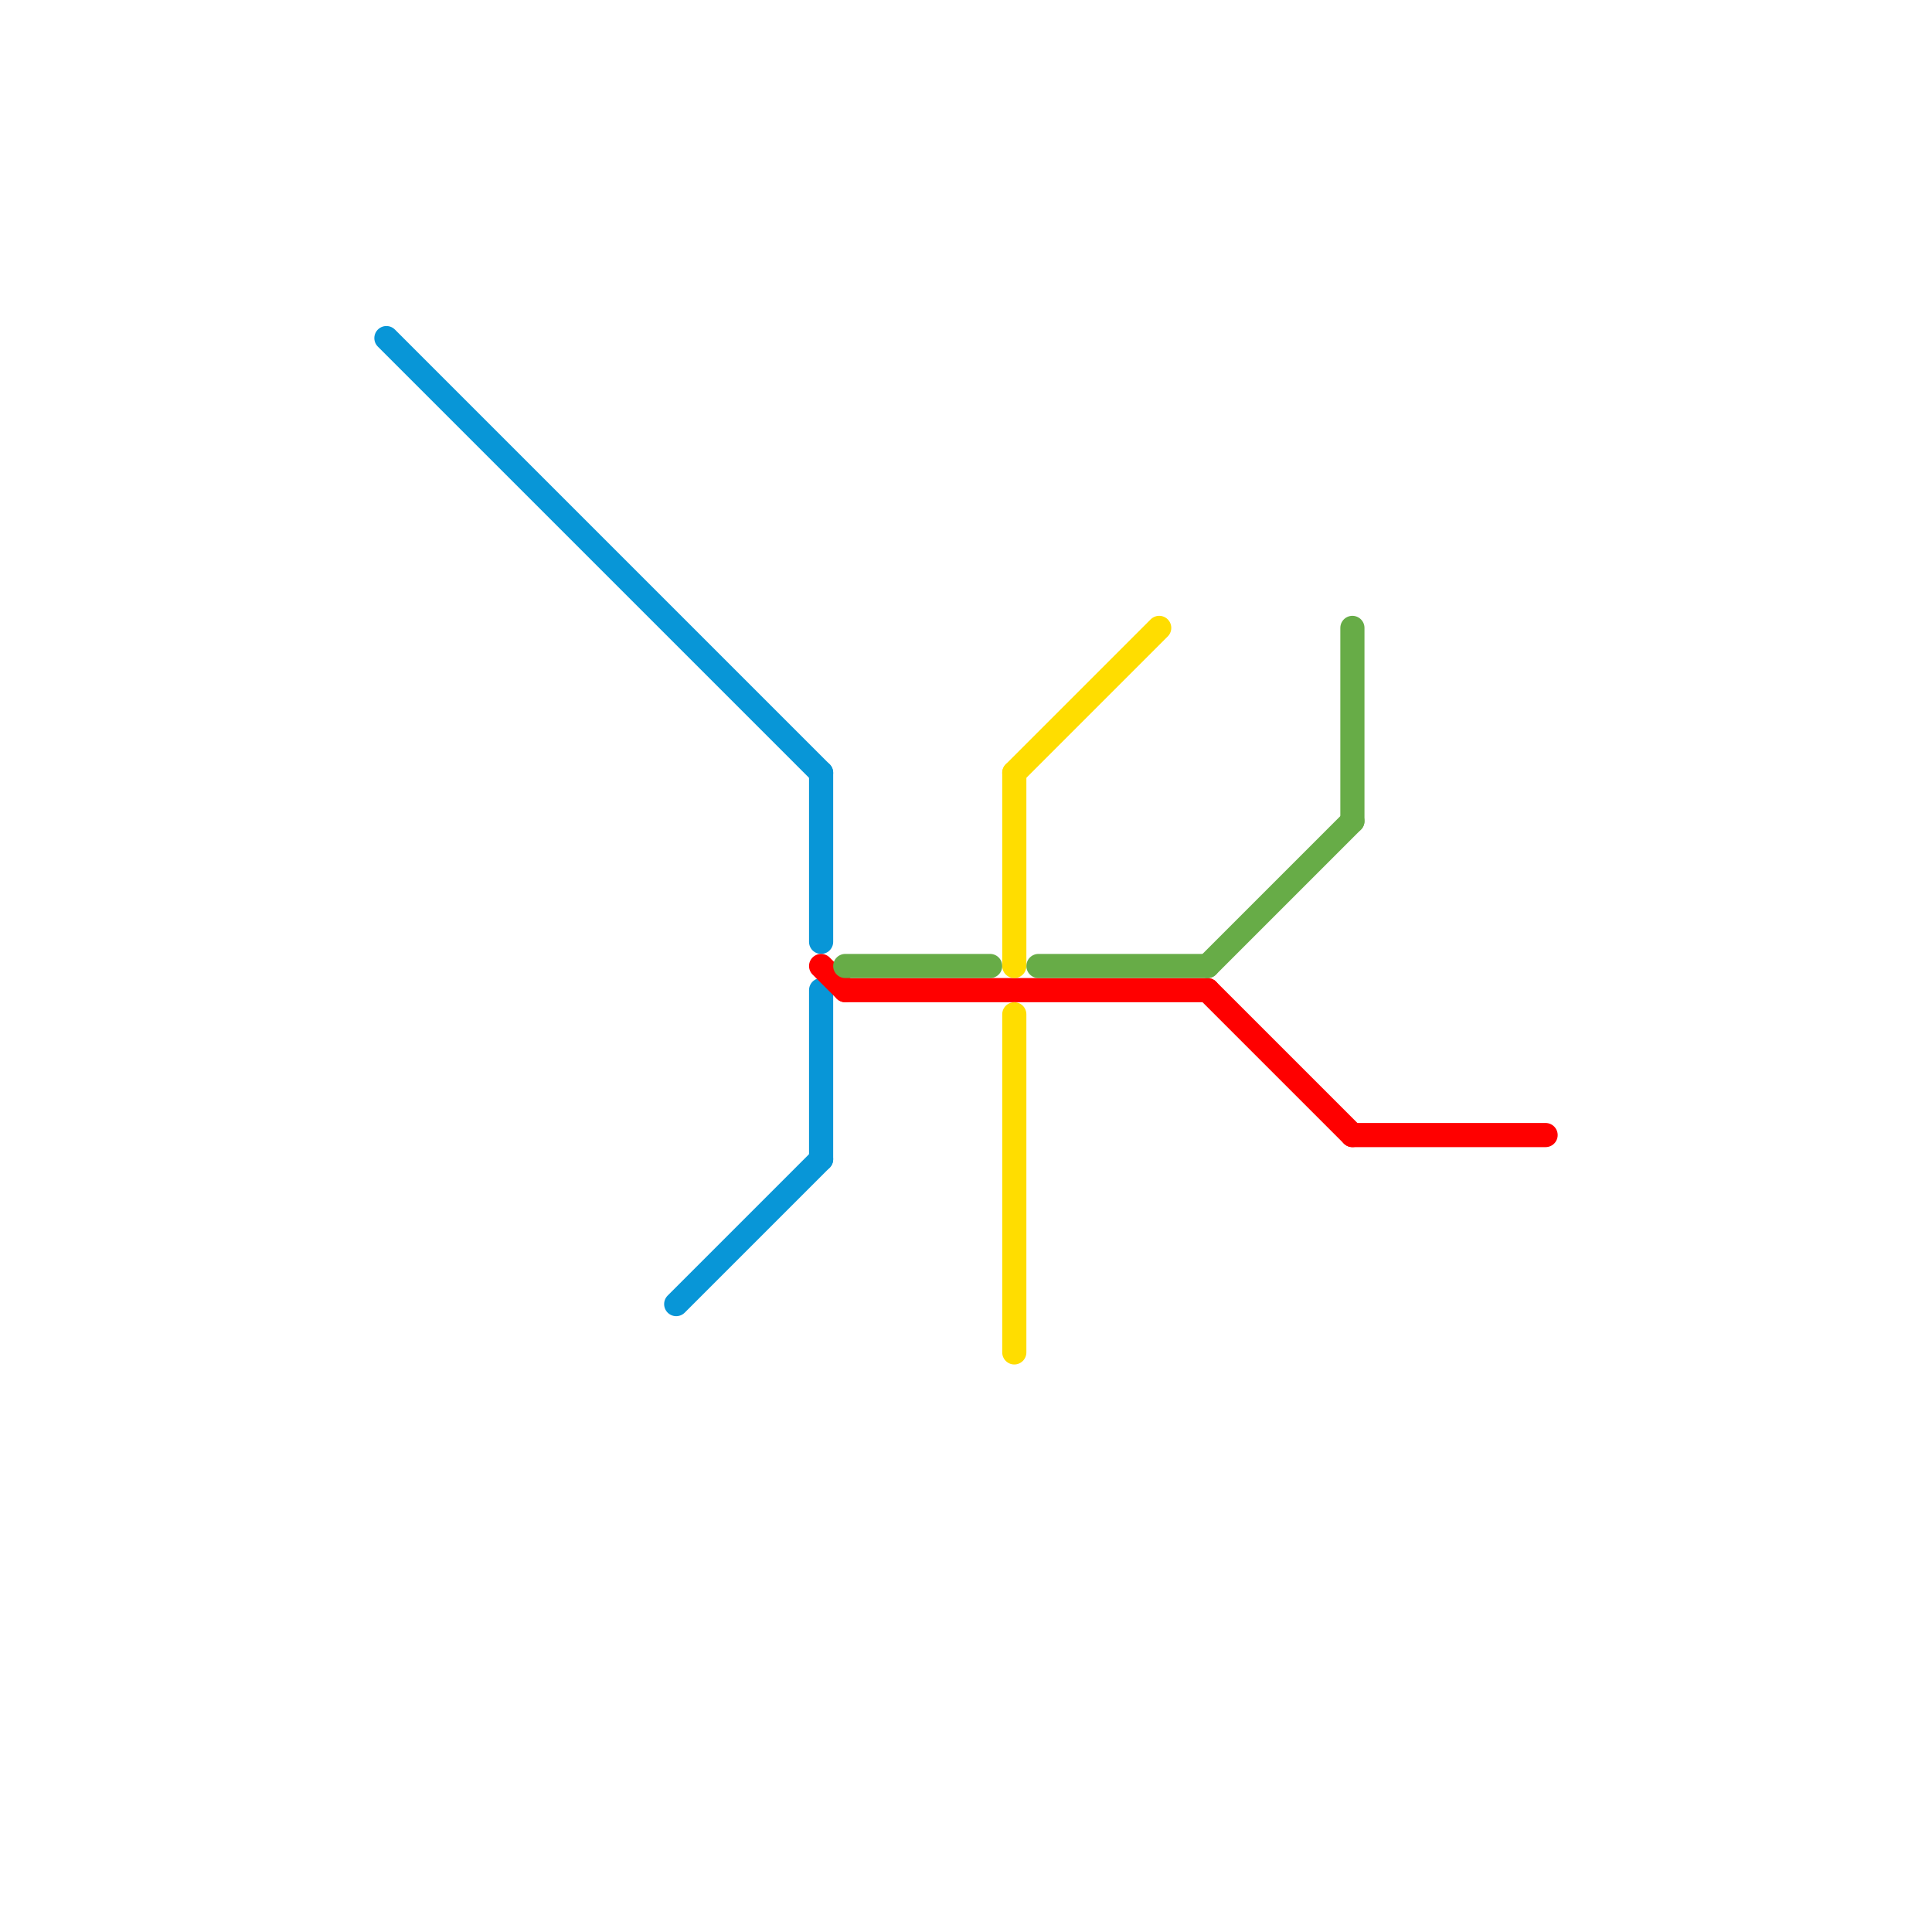 
<svg version="1.1" xmlns="http://www.w3.org/2000/svg" viewBox="0 0 80 80">
<style>text { font: 1px Helvetica; font-weight: 600; white-space: pre; dominant-baseline: central; } line { stroke-width: 1; fill: none; stroke-linecap: round; stroke-linejoin: round; } .c0 { stroke: #0896d7 } .c1 { stroke: #ff0000 } .c2 { stroke: #67ac47 } .c3 { stroke: #ffdd00 }</style><defs><g id="wm-xf"><circle r="1.2" fill="#000"/><circle r="0.9" fill="#fff"/><circle r="0.6" fill="#000"/><circle r="0.3" fill="#fff"/></g><g id="wm"><circle r="0.6" fill="#000"/><circle r="0.3" fill="#fff"/></g></defs><line class="c0" x1="16" y1="14" x2="34" y2="32"/><line class="c0" x1="34" y1="32" x2="34" y2="39"/><line class="c0" x1="28" y1="54" x2="34" y2="48"/><line class="c0" x1="34" y1="41" x2="34" y2="48"/><line class="c1" x1="56" y1="47" x2="64" y2="47"/><line class="c1" x1="35" y1="41" x2="50" y2="41"/><line class="c1" x1="50" y1="41" x2="56" y2="47"/><line class="c1" x1="34" y1="40" x2="35" y2="41"/><line class="c2" x1="43" y1="40" x2="50" y2="40"/><line class="c2" x1="50" y1="40" x2="56" y2="34"/><line class="c2" x1="35" y1="40" x2="41" y2="40"/><line class="c2" x1="56" y1="26" x2="56" y2="34"/><line class="c3" x1="42" y1="42" x2="42" y2="56"/><line class="c3" x1="42" y1="32" x2="48" y2="26"/><line class="c3" x1="42" y1="32" x2="42" y2="40"/>
</svg>
